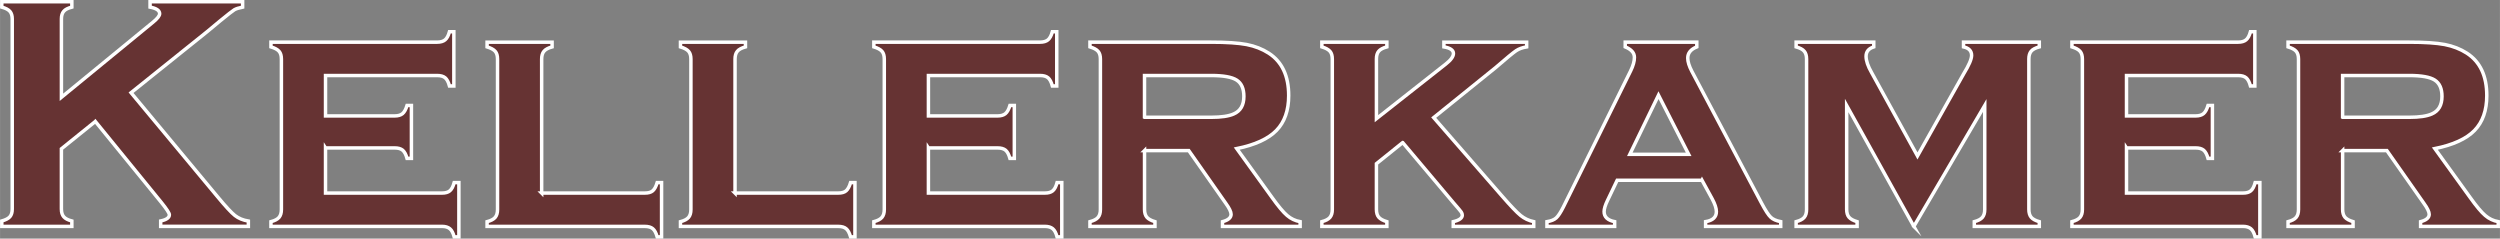 <?xml version="1.0" encoding="UTF-8"?>
<!DOCTYPE svg PUBLIC "-//W3C//DTD SVG 1.1//EN" "http://www.w3.org/Graphics/SVG/1.1/DTD/svg11.dtd">
<!-- Creator: CorelDRAW -->
<svg xmlns="http://www.w3.org/2000/svg" xml:space="preserve" width="54.678mm" height="5.218mm" version="1.1" style="shape-rendering:geometricPrecision; text-rendering:geometricPrecision; image-rendering:optimizeQuality; fill-rule:evenodd; clip-rule:evenodd"
viewBox="0 0 1926.35 183.84"
 xmlns:xlink="http://www.w3.org/1999/xlink"
 xmlns:xodm="http://www.corel.com/coreldraw/odm/2003">
 <rect x="0" y="0" width="1926.35" height="183.84" fill="#808080" stroke="none"/>
 <defs>
  <style type="text/css">
   <![CDATA[
    .str0 {stroke:white;stroke-width:2.68;stroke-miterlimit:22.926}
    .fil1 {fill:none;fill-rule:nonzero}
    .fil0 {fill:#663333;fill-rule:nonzero}
   ]]>
  </style>
 </defs>
 <g id="Ebene_x0020_1">
  <path class="fil0" d="M73.41 93.61l-26.13 21.06 0 46.37c0,2.64 0.61,4.63 1.82,6.01 1.21,1.43 3.29,2.47 6.23,3.24l0 4.15 -53.98 0 0 -4.15c3.03,-0.86 5.1,-1.94 6.27,-3.29 1.17,-1.34 1.78,-3.33 1.78,-5.97l0 -146.42c0,-2.55 -0.61,-4.5 -1.78,-5.84 -1.17,-1.34 -3.24,-2.47 -6.27,-3.29l0 -4.15 53.98 0 0 4.15c-3.03,0.78 -5.1,1.81 -6.27,3.24 -1.17,1.38 -1.77,3.33 -1.77,5.84l0 60.43 70.68 -57.96c3.33,-2.73 5.02,-4.89 5.02,-6.49 0,-2.42 -2.47,-4.15 -7.39,-5.06l0 -4.15 71.33 0 0 4.15c-2.94,0.61 -5.06,1.25 -6.36,2.03 -1.25,0.74 -4.93,3.63 -11.03,8.61l-9.73 8.09 -58.87 47.23 66.7 80.2c6.19,7.48 10.64,12.28 13.37,14.44 2.77,2.16 6.19,3.59 10.34,4.28l0 4.07 -67.57 0 0 -4.15c4.46,-0.95 6.7,-2.55 6.7,-4.8 0,-1.21 -2.03,-4.32 -6.1,-9.39l-50.95 -62.5z"/>
  <path id="_1" class="fil0" d="M250.8 113.98l0 34.78 89.8 0c2.6,0 4.63,-0.56 6.01,-1.73 1.38,-1.17 2.51,-3.24 3.33,-6.32l3.63 0 0 41.79 -3.63 0c-0.78,-2.94 -1.86,-5.02 -3.29,-6.23 -1.43,-1.21 -3.46,-1.82 -6.06,-1.82l-131.84 0 0 -3.63c2.94,-0.78 5.02,-1.86 6.23,-3.29 1.21,-1.43 1.82,-3.46 1.82,-6.1l0 -115.92c0,-2.64 -0.61,-4.63 -1.78,-5.97 -1.17,-1.34 -3.24,-2.51 -6.27,-3.42l0 -3.63 128.08 0c2.68,0 4.71,-0.61 6.1,-1.77 1.43,-1.17 2.55,-3.24 3.38,-6.27l3.37 0 0 41.79 -3.37 0c-0.82,-3.07 -1.95,-5.15 -3.33,-6.32 -1.43,-1.17 -3.46,-1.73 -6.14,-1.73l-86.04 0 0 31.14 53.34 0c2.59,0 4.63,-0.61 6.01,-1.77 1.38,-1.17 2.55,-3.24 3.46,-6.27l3.38 0 0 40.74 -3.38 0c-0.82,-2.98 -1.94,-5.06 -3.33,-6.27 -1.43,-1.17 -3.46,-1.77 -6.14,-1.77l-53.34 0z"/>
  <path id="_2" class="fil0" d="M417.34 148.76l79.51 0c2.72,0 4.76,-0.56 6.1,-1.73 1.34,-1.17 2.51,-3.24 3.42,-6.32l3.38 0 0 41.79 -3.38 0c-0.87,-3.03 -1.95,-5.1 -3.38,-6.27 -1.38,-1.17 -3.42,-1.77 -6.14,-1.77l-121.55 0 0 -3.63c2.94,-0.78 5.02,-1.86 6.23,-3.29 1.21,-1.43 1.82,-3.46 1.82,-6.1l0 -115.92c0,-2.64 -0.61,-4.63 -1.78,-5.97 -1.17,-1.34 -3.24,-2.51 -6.27,-3.42l0 -3.63 50.09 0 0 3.63c-3.03,0.82 -5.1,1.95 -6.27,3.38 -1.17,1.38 -1.77,3.38 -1.77,6.01l0 103.25z"/>
  <path id="_3" class="fil0" d="M566.35 148.76l79.51 0c2.72,0 4.76,-0.56 6.1,-1.73 1.34,-1.17 2.51,-3.24 3.42,-6.32l3.38 0 0 41.79 -3.38 0c-0.87,-3.03 -1.95,-5.1 -3.38,-6.27 -1.38,-1.17 -3.42,-1.77 -6.14,-1.77l-121.55 0 0 -3.63c2.94,-0.78 5.02,-1.86 6.23,-3.29 1.21,-1.43 1.82,-3.46 1.82,-6.1l0 -115.92c0,-2.64 -0.61,-4.63 -1.78,-5.97 -1.17,-1.34 -3.24,-2.51 -6.27,-3.42l0 -3.63 50.09 0 0 3.63c-3.03,0.82 -5.1,1.95 -6.27,3.38 -1.17,1.38 -1.77,3.38 -1.77,6.01l0 103.25z"/>
  <path id="_4" class="fil0" d="M715.37 113.98l0 34.78 89.8 0c2.6,0 4.63,-0.56 6.01,-1.73 1.38,-1.17 2.51,-3.24 3.33,-6.32l3.63 0 0 41.79 -3.63 0c-0.78,-2.94 -1.86,-5.02 -3.29,-6.23 -1.43,-1.21 -3.46,-1.82 -6.06,-1.82l-131.84 0 0 -3.63c2.94,-0.78 5.02,-1.86 6.23,-3.29 1.21,-1.43 1.82,-3.46 1.82,-6.1l0 -115.92c0,-2.64 -0.61,-4.63 -1.78,-5.97 -1.17,-1.34 -3.24,-2.51 -6.27,-3.42l0 -3.63 128.08 0c2.68,0 4.71,-0.61 6.1,-1.77 1.43,-1.17 2.55,-3.24 3.38,-6.27l3.37 0 0 41.79 -3.37 0c-0.82,-3.07 -1.95,-5.15 -3.33,-6.32 -1.43,-1.17 -3.46,-1.73 -6.14,-1.73l-86.04 0 0 31.14 53.34 0c2.59,0 4.63,-0.61 6.01,-1.77 1.38,-1.17 2.55,-3.24 3.46,-6.27l3.38 0 0 40.74 -3.38 0c-0.82,-2.98 -1.94,-5.06 -3.33,-6.27 -1.43,-1.17 -3.46,-1.77 -6.14,-1.77l-53.34 0z"/>
  <path id="_5" class="fil0" d="M881.9 116.06l0 45.29c0,2.59 0.61,4.58 1.77,6.01 1.17,1.38 3.24,2.55 6.27,3.46l0 3.63 -50.09 0 0 -3.63c2.94,-0.78 5.02,-1.86 6.23,-3.29 1.21,-1.43 1.82,-3.46 1.82,-6.1l0 -115.92c0,-2.64 -0.61,-4.63 -1.78,-5.97 -1.17,-1.34 -3.24,-2.51 -6.27,-3.42l0 -3.63 93.13 0c12.07,0 21.28,0.61 27.64,1.82 6.36,1.25 12.02,3.46 17,6.66 10.25,6.66 15.36,17.56 15.36,32.66 0,11.46 -3.16,20.42 -9.47,26.91 -6.27,6.45 -16.48,11.12 -30.54,13.97l27.03 37.46c4.93,6.92 8.87,11.63 11.81,14.1 2.9,2.51 6.27,4.07 9.99,4.76l0 3.63 -59.82 0 0 -3.63c4.41,-1.17 6.62,-3.07 6.62,-5.71 0,-1.82 -1.34,-4.67 -4.07,-8.43l-28.51 -40.62 -34.13 0zm0 -25.69l51.39 0c7.79,0 13.58,-0.87 17.3,-2.55 5.24,-2.25 7.87,-6.79 7.87,-13.54 0,-6.01 -1.86,-10.17 -5.54,-12.55 -3.67,-2.38 -10.25,-3.55 -19.64,-3.55l-51.39 0 0 32.18z"/>
  <path id="_6" class="fil0" d="M1080.83 109.87l-20.24 16.27 0 35.21c0,2.59 0.61,4.63 1.77,6.01 1.17,1.38 3.24,2.55 6.27,3.46l0 3.63 -50.09 0 0 -3.63c2.94,-0.78 5.02,-1.86 6.23,-3.29 1.21,-1.43 1.82,-3.46 1.82,-6.1l0 -115.92c0,-2.64 -0.61,-4.63 -1.78,-5.97 -1.17,-1.34 -3.24,-2.51 -6.27,-3.42l0 -3.63 50.09 0 0 3.63c-3.03,0.82 -5.1,1.95 -6.27,3.33 -1.17,1.38 -1.77,3.38 -1.77,5.97l0 46.03 53.38 -42.04c3.98,-3.11 5.97,-5.84 5.97,-8.22 0,-2.51 -2.47,-4.24 -7.35,-5.06l0 -3.63 63.76 0 0 3.63c-3.2,0.52 -5.88,1.47 -8.05,2.9 -2.16,1.43 -7.48,5.8 -16.01,13.19l-47.58 38.41 52.47 60.21c6.79,7.79 11.59,12.85 14.54,15.23 2.9,2.34 6.27,3.94 10.08,4.76l0 3.63 -62.03 0 0 -3.63c4.67,-1.08 6.97,-2.77 6.97,-5.02 0,-0.82 -0.26,-1.64 -0.82,-2.46 -0.52,-0.78 -2.51,-3.11 -5.88,-6.97l-39.19 -46.5z"/>
  <path id="_7" class="fil0" d="M1311.47 138.9l-65.36 0 -7.4 15.44c-1.81,3.72 -2.68,6.66 -2.68,8.74 0,4.07 2.73,6.66 8.13,7.74l0 3.63 -52.17 0 0 -3.63c3.2,-0.52 5.58,-1.47 7.14,-2.9 1.6,-1.47 3.42,-4.28 5.54,-8.48l51.82 -104.85c1.94,-3.94 2.9,-7.39 2.9,-10.38 0,-3.46 -2.34,-6.14 -7.09,-8.09l0 -3.63 55.15 0 0 3.63c-4.63,1.86 -6.97,4.72 -6.97,8.61 0,2.77 1.04,6.19 3.16,10.25l53.77 101.65c2.94,5.53 5.28,9.12 6.97,10.72 1.68,1.65 4.28,2.77 7.74,3.46l0 3.63 -57.88 0 0 -3.63c5.54,-0.91 8.31,-3.51 8.31,-7.7 0,-2.59 -1.08,-5.84 -3.16,-9.73l-7.92 -14.49zm-10.29 -19.99l-23.23 -45.59 -22.1 45.59 45.33 0z"/>
  <path id="_8" class="fil0" d="M1474.72 174.45l-51.78 -93.17 0 80.07c0,2.59 0.61,4.63 1.77,6.01 1.17,1.38 3.24,2.55 6.27,3.46l0 3.63 -46.98 0 0 -3.63c2.94,-0.78 5.02,-1.86 6.23,-3.29 1.21,-1.43 1.82,-3.46 1.82,-6.1l0 -115.92c0,-2.64 -0.61,-4.63 -1.78,-6.01 -1.17,-1.43 -3.24,-2.55 -6.27,-3.38l0 -3.63 59.82 0 0 3.63c-3.94,1.26 -5.93,3.68 -5.93,7.23 0,3.46 1.43,7.66 4.28,12.63l35.34 64.19 35.6 -63.28c4.07,-6.66 6.1,-11.38 6.1,-14.19 0,-3.46 -2.08,-5.67 -6.23,-6.58l0 -3.63 58.39 0 0 3.63c-3.03,0.82 -5.1,1.95 -6.27,3.33 -1.17,1.43 -1.77,3.42 -1.77,6.01l0 115.88c0,2.59 0.61,4.63 1.77,6.06 1.17,1.43 3.24,2.55 6.27,3.42l0 3.63 -50.09 0 0 -3.63c2.94,-0.78 5.02,-1.86 6.23,-3.29 1.21,-1.43 1.82,-3.46 1.82,-6.06l0 -80.2 -54.63 93.17z"/>
  <path id="_9" class="fil0" d="M1638.57 113.98l0 34.78 89.8 0c2.6,0 4.63,-0.56 6.01,-1.73 1.38,-1.17 2.51,-3.24 3.33,-6.32l3.63 0 0 41.79 -3.63 0c-0.78,-2.94 -1.86,-5.02 -3.29,-6.23 -1.43,-1.21 -3.46,-1.82 -6.06,-1.82l-131.84 0 0 -3.63c2.94,-0.78 5.02,-1.86 6.23,-3.29 1.21,-1.43 1.82,-3.46 1.82,-6.1l0 -115.92c0,-2.64 -0.61,-4.63 -1.78,-5.97 -1.17,-1.34 -3.24,-2.51 -6.27,-3.42l0 -3.63 128.08 0c2.68,0 4.71,-0.61 6.1,-1.77 1.43,-1.17 2.55,-3.24 3.38,-6.27l3.37 0 0 41.79 -3.37 0c-0.82,-3.07 -1.95,-5.15 -3.33,-6.32 -1.43,-1.17 -3.46,-1.73 -6.14,-1.73l-86.04 0 0 31.14 53.34 0c2.59,0 4.63,-0.61 6.01,-1.77 1.38,-1.17 2.55,-3.24 3.46,-6.27l3.38 0 0 40.74 -3.38 0c-0.82,-2.98 -1.94,-5.06 -3.33,-6.27 -1.43,-1.17 -3.46,-1.77 -6.14,-1.77l-53.34 0z"/>
  <path id="_10" class="fil0" d="M1805.11 116.06l0 45.29c0,2.59 0.61,4.58 1.77,6.01 1.17,1.38 3.24,2.55 6.27,3.46l0 3.63 -50.09 0 0 -3.63c2.94,-0.78 5.02,-1.86 6.23,-3.29 1.21,-1.43 1.82,-3.46 1.82,-6.1l0 -115.92c0,-2.64 -0.61,-4.63 -1.78,-5.97 -1.17,-1.34 -3.24,-2.51 -6.27,-3.42l0 -3.63 93.13 0c12.07,0 21.28,0.61 27.64,1.82 6.36,1.25 12.02,3.46 17,6.66 10.25,6.66 15.36,17.56 15.36,32.66 0,11.46 -3.16,20.42 -9.47,26.91 -6.27,6.45 -16.48,11.12 -30.54,13.97l27.03 37.46c4.93,6.92 8.87,11.63 11.81,14.1 2.9,2.51 6.27,4.07 9.99,4.76l0 3.63 -59.82 0 0 -3.63c4.41,-1.17 6.62,-3.07 6.62,-5.71 0,-1.82 -1.34,-4.67 -4.07,-8.43l-28.51 -40.62 -34.13 0zm0 -25.69l51.39 0c7.79,0 13.58,-0.87 17.3,-2.55 5.24,-2.25 7.87,-6.79 7.87,-13.54 0,-6.01 -1.86,-10.17 -5.54,-12.55 -3.67,-2.38 -10.25,-3.55 -19.64,-3.55l-51.39 0 0 32.18z"/>
  <path id="_11" class="fil1 str0" d="M73.41 93.61l-26.13 21.06 0 46.37c0,2.64 0.61,4.63 1.82,6.01 1.21,1.43 3.29,2.47 6.23,3.24l0 4.15 -53.98 0 0 -4.15c3.03,-0.86 5.1,-1.94 6.27,-3.29 1.17,-1.34 1.78,-3.33 1.78,-5.97l0 -146.42c0,-2.55 -0.61,-4.5 -1.78,-5.84 -1.17,-1.34 -3.24,-2.47 -6.27,-3.29l0 -4.15 53.98 0 0 4.15c-3.03,0.78 -5.1,1.81 -6.27,3.24 -1.17,1.38 -1.77,3.33 -1.77,5.84l0 60.43 70.68 -57.96c3.33,-2.73 5.02,-4.89 5.02,-6.49 0,-2.42 -2.47,-4.15 -7.39,-5.06l0 -4.15 71.33 0 0 4.15c-2.94,0.61 -5.06,1.25 -6.36,2.03 -1.25,0.74 -4.93,3.63 -11.03,8.61l-9.73 8.09 -58.87 47.23 66.7 80.2c6.19,7.48 10.64,12.28 13.37,14.44 2.77,2.16 6.19,3.59 10.34,4.28l0 4.07 -67.57 0 0 -4.15c4.46,-0.95 6.7,-2.55 6.7,-4.8 0,-1.21 -2.03,-4.32 -6.1,-9.39l-50.95 -62.5z"/>
  <path id="_12" class="fil1 str0" d="M250.8 113.98l0 34.78 89.8 0c2.6,0 4.63,-0.56 6.01,-1.73 1.38,-1.17 2.51,-3.24 3.33,-6.32l3.63 0 0 41.79 -3.63 0c-0.78,-2.94 -1.86,-5.02 -3.29,-6.23 -1.43,-1.21 -3.46,-1.82 -6.06,-1.82l-131.84 0 0 -3.63c2.94,-0.78 5.02,-1.86 6.23,-3.29 1.21,-1.43 1.82,-3.46 1.82,-6.1l0 -115.92c0,-2.64 -0.61,-4.63 -1.78,-5.97 -1.17,-1.34 -3.24,-2.51 -6.27,-3.42l0 -3.63 128.08 0c2.68,0 4.71,-0.61 6.1,-1.77 1.43,-1.17 2.55,-3.24 3.38,-6.27l3.37 0 0 41.79 -3.37 0c-0.82,-3.07 -1.95,-5.15 -3.33,-6.32 -1.43,-1.17 -3.46,-1.73 -6.14,-1.73l-86.04 0 0 31.14 53.34 0c2.59,0 4.63,-0.61 6.01,-1.77 1.38,-1.17 2.55,-3.24 3.46,-6.27l3.38 0 0 40.74 -3.38 0c-0.82,-2.98 -1.94,-5.06 -3.33,-6.27 -1.43,-1.17 -3.46,-1.77 -6.14,-1.77l-53.34 0z"/>
  <path id="_13" class="fil1 str0" d="M417.34 148.76l79.51 0c2.72,0 4.76,-0.56 6.1,-1.73 1.34,-1.17 2.51,-3.24 3.42,-6.32l3.38 0 0 41.79 -3.38 0c-0.87,-3.03 -1.95,-5.1 -3.38,-6.27 -1.38,-1.17 -3.42,-1.77 -6.14,-1.77l-121.55 0 0 -3.63c2.94,-0.78 5.02,-1.86 6.23,-3.29 1.21,-1.43 1.82,-3.46 1.82,-6.1l0 -115.92c0,-2.64 -0.61,-4.63 -1.78,-5.97 -1.17,-1.34 -3.24,-2.51 -6.27,-3.42l0 -3.63 50.09 0 0 3.63c-3.03,0.82 -5.1,1.95 -6.27,3.38 -1.17,1.38 -1.77,3.38 -1.77,6.01l0 103.25z"/>
  <path id="_14" class="fil1 str0" d="M566.35 148.76l79.51 0c2.72,0 4.76,-0.56 6.1,-1.73 1.34,-1.17 2.51,-3.24 3.42,-6.32l3.38 0 0 41.79 -3.38 0c-0.87,-3.03 -1.95,-5.1 -3.38,-6.27 -1.38,-1.17 -3.42,-1.77 -6.14,-1.77l-121.55 0 0 -3.63c2.94,-0.78 5.02,-1.86 6.23,-3.29 1.21,-1.43 1.82,-3.46 1.82,-6.1l0 -115.92c0,-2.64 -0.61,-4.63 -1.78,-5.97 -1.17,-1.34 -3.24,-2.51 -6.27,-3.42l0 -3.63 50.09 0 0 3.63c-3.03,0.82 -5.1,1.95 -6.27,3.38 -1.17,1.38 -1.77,3.38 -1.77,6.01l0 103.25z"/>
  <path id="_15" class="fil1 str0" d="M715.37 113.98l0 34.78 89.8 0c2.6,0 4.63,-0.56 6.01,-1.73 1.38,-1.17 2.51,-3.24 3.33,-6.32l3.63 0 0 41.79 -3.63 0c-0.78,-2.94 -1.86,-5.02 -3.29,-6.23 -1.43,-1.21 -3.46,-1.82 -6.06,-1.82l-131.84 0 0 -3.63c2.94,-0.78 5.02,-1.86 6.23,-3.29 1.21,-1.43 1.82,-3.46 1.82,-6.1l0 -115.92c0,-2.64 -0.61,-4.63 -1.78,-5.97 -1.17,-1.34 -3.24,-2.51 -6.27,-3.42l0 -3.63 128.08 0c2.68,0 4.71,-0.61 6.1,-1.77 1.43,-1.17 2.55,-3.24 3.38,-6.27l3.37 0 0 41.79 -3.37 0c-0.82,-3.07 -1.95,-5.15 -3.33,-6.32 -1.43,-1.17 -3.46,-1.73 -6.14,-1.73l-86.04 0 0 31.14 53.34 0c2.59,0 4.63,-0.61 6.01,-1.77 1.38,-1.17 2.55,-3.24 3.46,-6.27l3.38 0 0 40.74 -3.38 0c-0.82,-2.98 -1.94,-5.06 -3.33,-6.27 -1.43,-1.17 -3.46,-1.77 -6.14,-1.77l-53.34 0z"/>
  <path id="_16" class="fil1 str0" d="M881.9 116.06l0 45.29c0,2.59 0.61,4.58 1.77,6.01 1.17,1.38 3.24,2.55 6.27,3.46l0 3.63 -50.09 0 0 -3.63c2.94,-0.78 5.02,-1.86 6.23,-3.29 1.21,-1.43 1.82,-3.46 1.82,-6.1l0 -115.92c0,-2.64 -0.61,-4.63 -1.78,-5.97 -1.17,-1.34 -3.24,-2.51 -6.27,-3.42l0 -3.63 93.13 0c12.07,0 21.28,0.61 27.64,1.82 6.36,1.25 12.02,3.46 17,6.66 10.25,6.66 15.36,17.56 15.36,32.66 0,11.46 -3.16,20.42 -9.47,26.91 -6.27,6.45 -16.48,11.12 -30.54,13.97l27.03 37.46c4.93,6.92 8.87,11.63 11.81,14.1 2.9,2.51 6.27,4.07 9.99,4.76l0 3.63 -59.82 0 0 -3.63c4.41,-1.17 6.62,-3.07 6.62,-5.71 0,-1.82 -1.34,-4.67 -4.07,-8.43l-28.51 -40.62 -34.13 0zm0 -25.69l51.39 0c7.79,0 13.58,-0.87 17.3,-2.55 5.24,-2.25 7.87,-6.79 7.87,-13.54 0,-6.01 -1.86,-10.17 -5.54,-12.55 -3.67,-2.38 -10.25,-3.55 -19.64,-3.55l-51.39 0 0 32.18z"/>
  <path id="_17" class="fil1 str0" d="M1080.83 109.87l-20.24 16.27 0 35.21c0,2.59 0.61,4.63 1.77,6.01 1.17,1.38 3.24,2.55 6.27,3.46l0 3.63 -50.09 0 0 -3.63c2.94,-0.78 5.02,-1.86 6.23,-3.29 1.21,-1.43 1.82,-3.46 1.82,-6.1l0 -115.92c0,-2.64 -0.61,-4.63 -1.78,-5.97 -1.17,-1.34 -3.24,-2.51 -6.27,-3.42l0 -3.63 50.09 0 0 3.63c-3.03,0.82 -5.1,1.95 -6.27,3.33 -1.17,1.38 -1.77,3.38 -1.77,5.97l0 46.03 53.38 -42.04c3.98,-3.11 5.97,-5.84 5.97,-8.22 0,-2.51 -2.47,-4.24 -7.35,-5.06l0 -3.63 63.76 0 0 3.63c-3.2,0.52 -5.88,1.47 -8.05,2.9 -2.16,1.43 -7.48,5.8 -16.01,13.19l-47.58 38.41 52.47 60.21c6.79,7.79 11.59,12.85 14.54,15.23 2.9,2.34 6.27,3.94 10.08,4.76l0 3.63 -62.03 0 0 -3.63c4.67,-1.08 6.97,-2.77 6.97,-5.02 0,-0.82 -0.26,-1.64 -0.82,-2.46 -0.52,-0.78 -2.51,-3.11 -5.88,-6.97l-39.19 -46.5z"/>
  <path id="_18" class="fil1 str0" d="M1311.47 138.9l-65.36 0 -7.4 15.44c-1.81,3.72 -2.68,6.66 -2.68,8.74 0,4.07 2.73,6.66 8.13,7.74l0 3.63 -52.17 0 0 -3.63c3.2,-0.52 5.58,-1.47 7.14,-2.9 1.6,-1.47 3.42,-4.28 5.54,-8.48l51.82 -104.85c1.94,-3.94 2.9,-7.39 2.9,-10.38 0,-3.46 -2.34,-6.14 -7.09,-8.09l0 -3.63 55.15 0 0 3.63c-4.63,1.86 -6.97,4.72 -6.97,8.61 0,2.77 1.04,6.19 3.16,10.25l53.77 101.65c2.94,5.53 5.28,9.12 6.97,10.72 1.68,1.65 4.28,2.77 7.74,3.46l0 3.63 -57.88 0 0 -3.63c5.54,-0.91 8.31,-3.51 8.31,-7.7 0,-2.59 -1.08,-5.84 -3.16,-9.73l-7.92 -14.49zm-10.29 -19.99l-23.23 -45.59 -22.1 45.59 45.33 0z"/>
  <path id="_19" class="fil1 str0" d="M1474.72 174.45l-51.78 -93.17 0 80.07c0,2.59 0.61,4.63 1.77,6.01 1.17,1.38 3.24,2.55 6.27,3.46l0 3.63 -46.98 0 0 -3.63c2.94,-0.78 5.02,-1.86 6.23,-3.29 1.21,-1.43 1.82,-3.46 1.82,-6.1l0 -115.92c0,-2.64 -0.61,-4.63 -1.78,-6.01 -1.17,-1.43 -3.24,-2.55 -6.27,-3.38l0 -3.63 59.82 0 0 3.63c-3.94,1.26 -5.93,3.68 -5.93,7.23 0,3.46 1.43,7.66 4.28,12.63l35.34 64.19 35.6 -63.28c4.07,-6.66 6.1,-11.38 6.1,-14.19 0,-3.46 -2.08,-5.67 -6.23,-6.58l0 -3.63 58.39 0 0 3.63c-3.03,0.82 -5.1,1.95 -6.27,3.33 -1.17,1.43 -1.77,3.42 -1.77,6.01l0 115.88c0,2.59 0.61,4.63 1.77,6.06 1.17,1.43 3.24,2.55 6.27,3.42l0 3.63 -50.09 0 0 -3.63c2.94,-0.78 5.02,-1.86 6.23,-3.29 1.21,-1.43 1.82,-3.46 1.82,-6.06l0 -80.2 -54.63 93.17z"/>
  <path id="_20" class="fil1 str0" d="M1638.57 113.98l0 34.78 89.8 0c2.6,0 4.63,-0.56 6.01,-1.73 1.38,-1.17 2.51,-3.24 3.33,-6.32l3.63 0 0 41.79 -3.63 0c-0.78,-2.94 -1.86,-5.02 -3.29,-6.23 -1.43,-1.21 -3.46,-1.82 -6.06,-1.82l-131.84 0 0 -3.63c2.94,-0.78 5.02,-1.86 6.23,-3.29 1.21,-1.43 1.82,-3.46 1.82,-6.1l0 -115.92c0,-2.64 -0.61,-4.63 -1.78,-5.97 -1.17,-1.34 -3.24,-2.51 -6.27,-3.42l0 -3.63 128.08 0c2.68,0 4.71,-0.61 6.1,-1.77 1.43,-1.17 2.55,-3.24 3.38,-6.27l3.37 0 0 41.79 -3.37 0c-0.82,-3.07 -1.95,-5.15 -3.33,-6.32 -1.43,-1.17 -3.46,-1.73 -6.14,-1.73l-86.04 0 0 31.14 53.34 0c2.59,0 4.63,-0.61 6.01,-1.77 1.38,-1.17 2.55,-3.24 3.46,-6.27l3.38 0 0 40.74 -3.38 0c-0.82,-2.98 -1.94,-5.06 -3.33,-6.27 -1.43,-1.17 -3.46,-1.77 -6.14,-1.77l-53.34 0z"/>
  <path id="_21" class="fil1 str0" d="M1805.11 116.06l0 45.29c0,2.59 0.61,4.58 1.77,6.01 1.17,1.38 3.24,2.55 6.27,3.46l0 3.63 -50.09 0 0 -3.63c2.94,-0.78 5.02,-1.86 6.23,-3.29 1.21,-1.43 1.82,-3.46 1.82,-6.1l0 -115.92c0,-2.64 -0.61,-4.63 -1.78,-5.97 -1.17,-1.34 -3.24,-2.51 -6.27,-3.42l0 -3.63 93.13 0c12.07,0 21.28,0.61 27.64,1.82 6.36,1.25 12.02,3.46 17,6.66 10.25,6.66 15.36,17.56 15.36,32.66 0,11.46 -3.16,20.42 -9.47,26.91 -6.27,6.45 -16.48,11.12 -30.54,13.97l27.03 37.46c4.93,6.92 8.87,11.63 11.81,14.1 2.9,2.51 6.27,4.07 9.99,4.76l0 3.63 -59.82 0 0 -3.63c4.41,-1.17 6.62,-3.07 6.62,-5.71 0,-1.82 -1.34,-4.67 -4.07,-8.43l-28.51 -40.62 -34.13 0zm0 -25.69l51.39 0c7.79,0 13.58,-0.87 17.3,-2.55 5.24,-2.25 7.87,-6.79 7.87,-13.54 0,-6.01 -1.86,-10.17 -5.54,-12.55 -3.67,-2.38 -10.25,-3.55 -19.64,-3.55l-51.39 0 0 32.18z"/>
 </g>
</svg>
